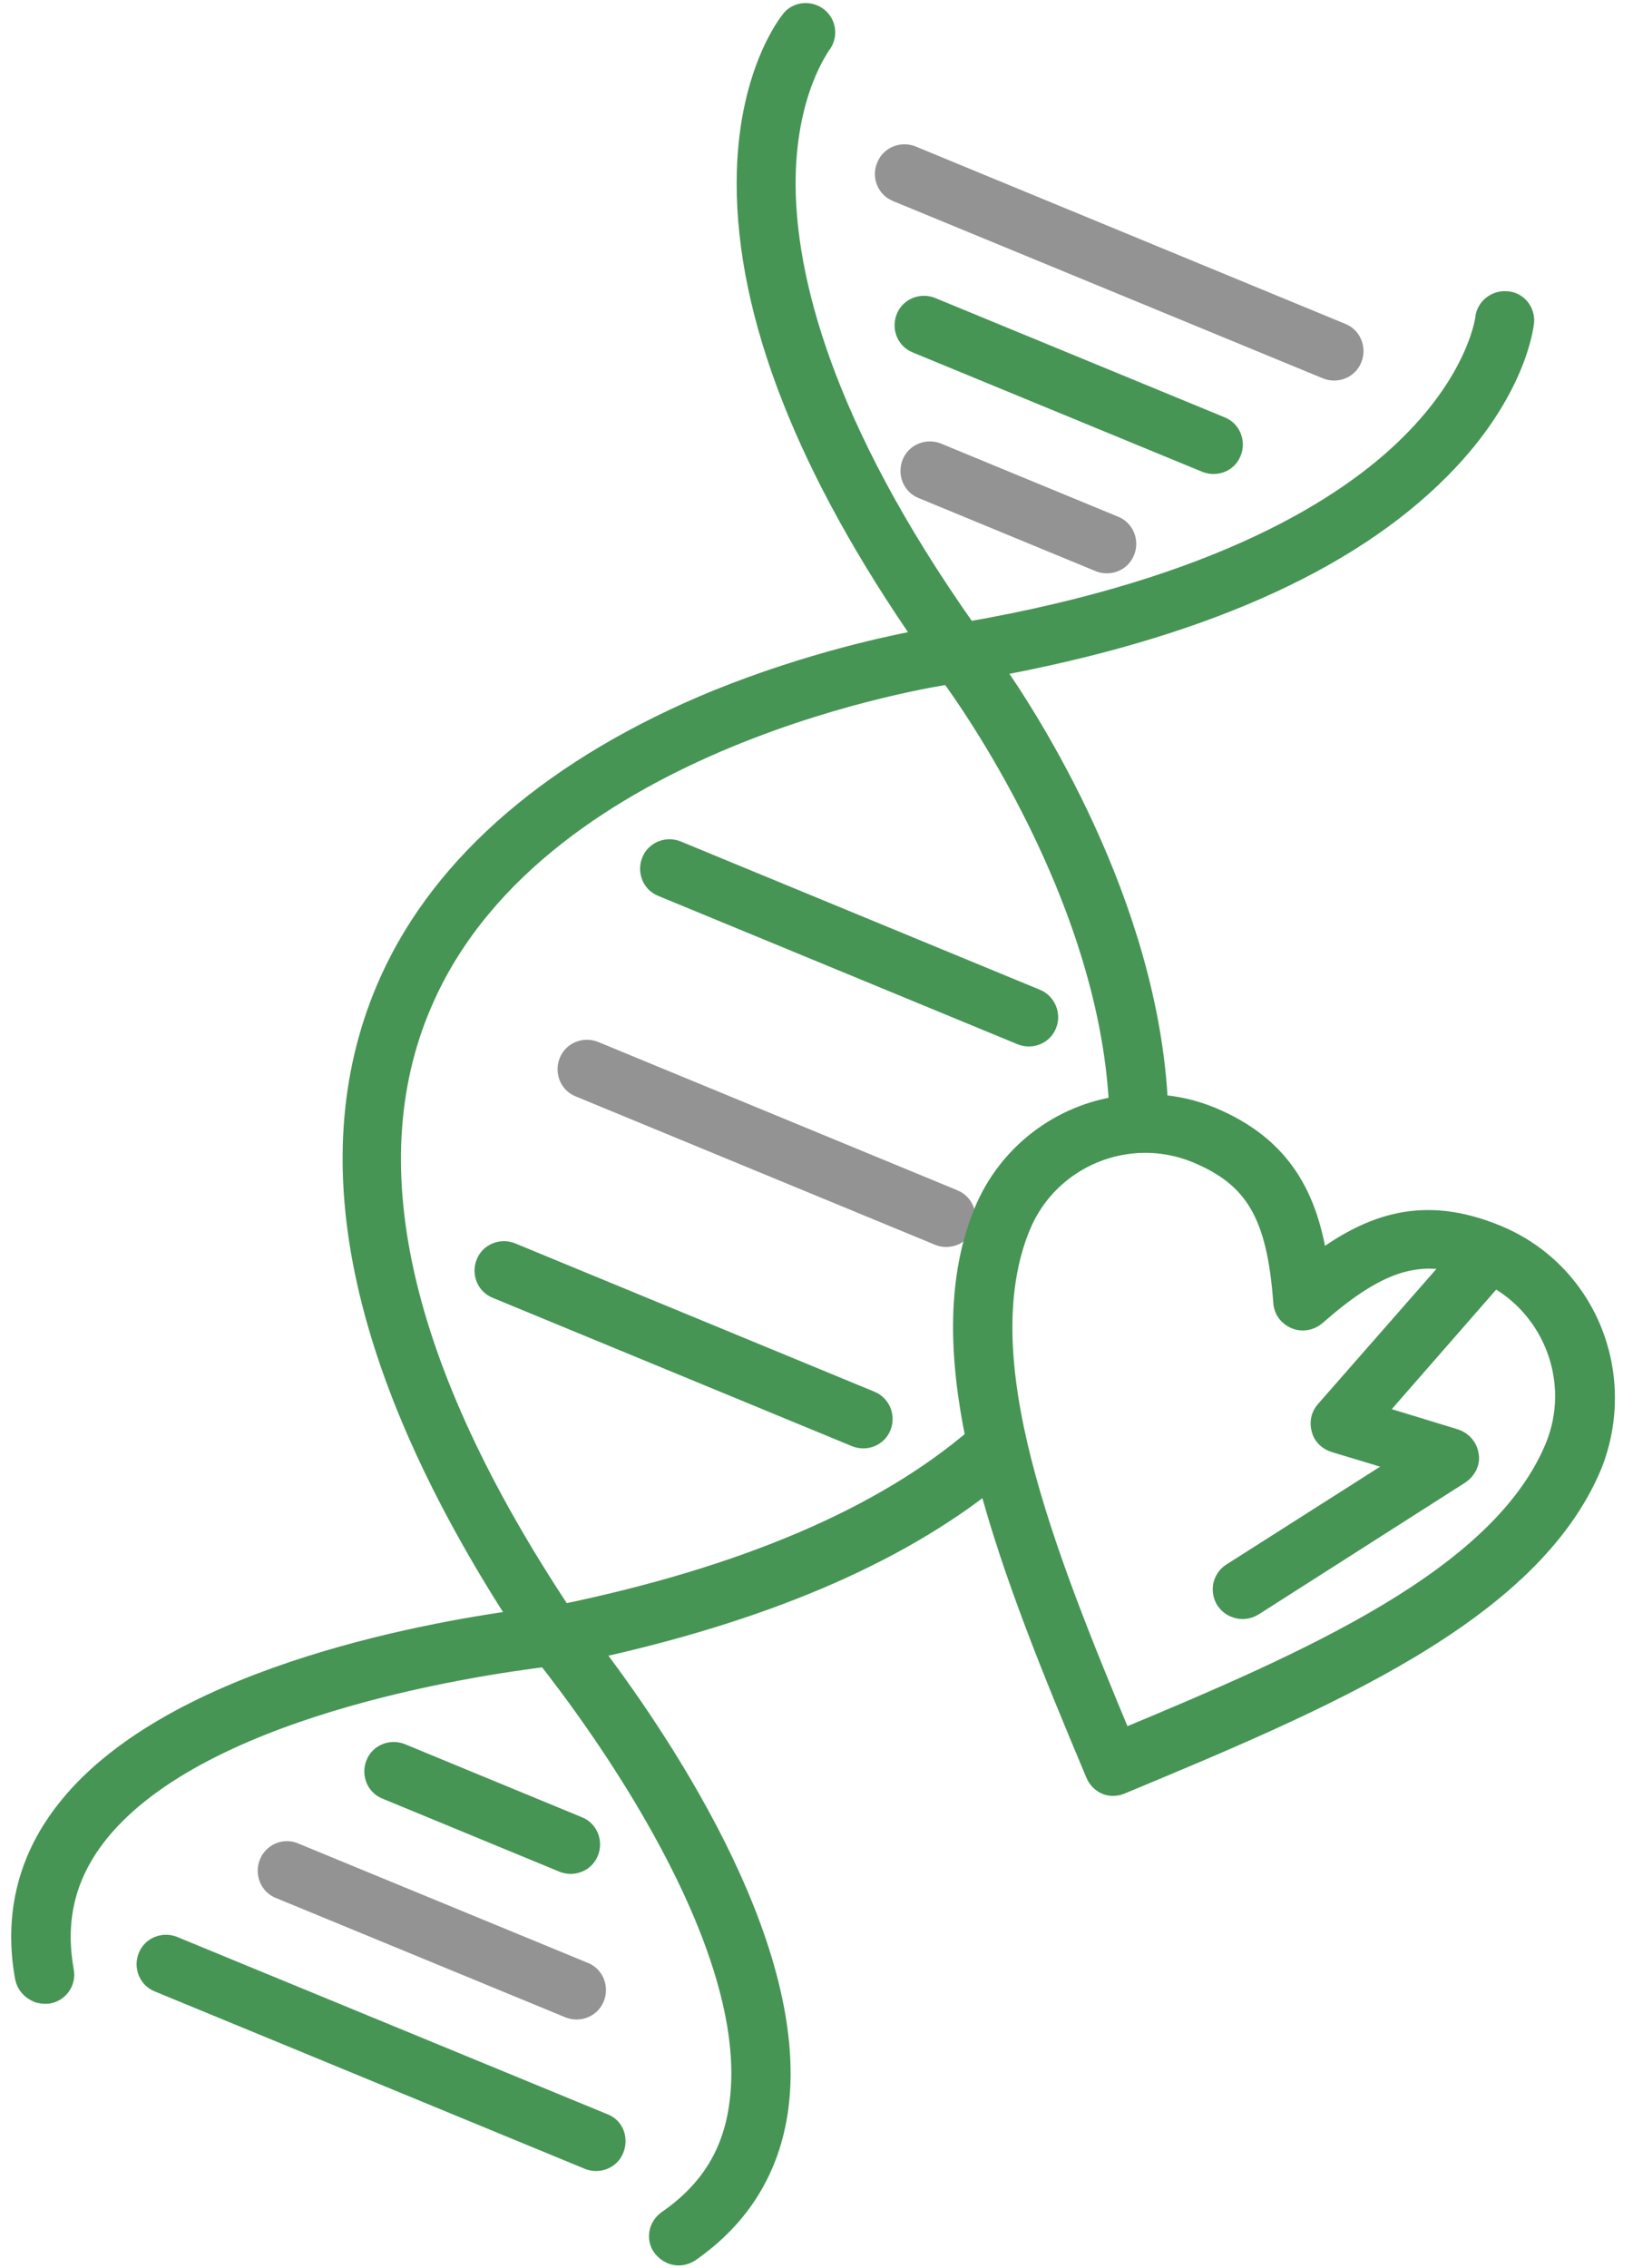<svg version="1.1" id="Layer_1" xmlns="http://www.w3.org/2000/svg" x="0" y="0" viewBox="0 0 360 500" xml:space="preserve"><style>.st0,.st1{fill:#939393;stroke:#939393;stroke-width:5;stroke-miterlimit:10}.st1{fill:#469555;stroke:#469555}</style><path class="st0" d="M197.8 42l94.8 39.1c2 .8 4.4-.1 5.2-2.2.8-2-.1-4.4-2.2-5.2l-94.7-39.1c-2-.8-4.4.1-5.2 2.2-.9 2 .1 4.4 2.1 5.2z"/><path class="st1" d="M271.2 99.5c.8-2-.1-4.4-2.2-5.2L205.2 68c-2-.8-4.4.1-5.2 2.2-.8 2 .1 4.4 2.2 5.2l63.8 26.3c2.1.8 4.4-.1 5.2-2.2z"/><path class="st0" d="M206.5 100.1c-2-.8-4.4.1-5.2 2.2-.8 2 .1 4.4 2.2 5.2l39 16.1c2 .8 4.4-.1 5.2-2.2.8-2-.1-4.4-2.2-5.2l-39-16.1z"/><path class="st1" d="M133 468.4l-94.9-39.1c-2-.8-4.4.1-5.2 2.2-.8 2 .1 4.4 2.2 5.2l94.8 39.1c2 .8 4.4-.1 5.2-2.2s0-4.4-2.1-5.2z"/><path class="st0" d="M59.6 410.9c-.8 2 .1 4.4 2.2 5.2l63.8 26.3c2 .8 4.4-.1 5.2-2.2.8-2-.1-4.4-2.2-5.2l-63.8-26.3c-2-.9-4.4.1-5.2 2.2z"/><path class="st1" d="M124.3 410.3c2 .8 4.4-.1 5.2-2.2.8-2-.1-4.4-2.2-5.2l-39-16.1c-2-.8-4.4.1-5.2 2.2-.8 2 .1 4.4 2.2 5.2l39 16.1zm104-189.8l-79.2-32.7c-2-.8-4.4.1-5.2 2.2-.8 2 .1 4.4 2.2 5.2l79.2 32.7c2 .8 4.4-.1 5.2-2.2.8-2-.2-4.4-2.2-5.2z"/><path class="st0" d="M210.1 264.7L130.9 232c-2-.8-4.4.1-5.2 2.2-.8 2 .1 4.4 2.2 5.2l79.2 32.7c2 .8 4.4-.1 5.2-2.2.8-2-.2-4.4-2.2-5.2z"/><path class="st1" d="M191.8 309.1l-79.2-32.7c-2-.8-4.4.1-5.2 2.2-.8 2 .1 4.4 2.2 5.2l79.2 32.7c2 .8 4.4-.1 5.2-2.2s-.2-4.4-2.2-5.2z"/><path class="st1" d="M329.8 272.5c-15.8-6.5-27.3-2.7-39.5 6.5-2.1-14.8-7.8-26-23.4-32.5-3.9-1.6-7.9-2.5-11.9-2.7-2-44.5-28.5-85.4-36.7-97 45.2-8.3 78.5-22.9 99-43.6 16.8-16.9 18.3-31.6 18.4-32.2.2-2.2-1.4-4.2-3.6-4.3-2.2-.2-4.2 1.4-4.4 3.6 0 .1-1.6 13-16.7 27.9-13.8 13.7-41.9 31.7-97.9 41.4-32.8-46.3-40-78.9-40.2-98.4-.2-21 7.8-31.3 7.8-31.5 1.4-1.7 1.2-4.2-.5-5.6s-4.3-1.2-5.6.5c-.4.5-9.7 12-9.7 35.8 0 29.1 13.2 62.9 39.5 100.7-7.8 1.4-25.8 5.2-46.1 13.4-35.4 14.5-60.4 35.8-72.1 61.8-17.1 37.9-7.3 85.3 28.9 141-22.2 3-78.6 13.3-100.8 42.6-8.1 10.6-10.9 22.8-8.5 36 .3 1.4 1.2 2.4 2.5 3 .6.3 1.5.4 2.3.3 2.2-.4 3.6-2.5 3.2-4.6-2-11.1.2-20.8 6.9-29.7 21.8-28.8 83-37.9 99.9-40 10.6 13.4 47.5 63 42.7 98.8-1.4 11.1-6.6 19.5-16 26-1.8 1.3-2.3 3.7-1 5.5.5.6 1.1 1.1 1.8 1.4 1.2.5 2.6.4 3.8-.4 11.1-7.7 17.6-18.3 19.4-31.5 4.9-36.5-27.9-83.5-41.5-101.3 37.7-8.2 67.3-20.7 88.2-37.4 5.5 20.9 14.6 43 23.8 64.9.4 1 1.2 1.8 2.1 2.2.9.4 2 .4 3 0 44.4-18.5 90.4-37.6 103.9-70.5 7.7-19.9-1.5-42.1-21-50.1zm-206 83.7c-36.4-54.7-46.7-100.7-30.4-136.6 26.1-57.9 113.5-70.9 116.1-71.3.3.5 35.3 46.6 37.5 95.8-12.9 1.8-24.5 10.3-29.8 23.1-6 14.5-5.6 31.5-1.8 49.9-20.6 17.7-51.4 30.8-91.6 39.1zm123.4 27.6c-17.4-41.8-34.5-84.4-22.5-113.6 6.3-15.3 23.9-22.6 39.2-16.3 13 5.4 17.9 13.8 19.3 33.2.1 1.6 1.1 2.8 2.5 3.4s3 .3 4.2-.7c12.5-11 21.2-14.4 31.6-11.8l-29.1 33.2c-.9 1-1.2 2.4-.8 3.8.3 1.3 1.4 2.3 2.7 2.7l15.9 4.8-38.5 24.5c-1.9 1.2-2.4 3.7-1.2 5.6.5.7 1.1 1.2 1.9 1.5 1.2.5 2.5.4 3.7-.3l45.6-29.1c1.3-.9 2.1-2.4 1.8-3.9-.2-1.5-1.3-2.8-2.8-3.3l-18.3-5.6 26.9-30.8c13.5 7.1 19.7 23.6 13.8 38-12 29-54.1 47.3-95.9 64.7z"/></svg>